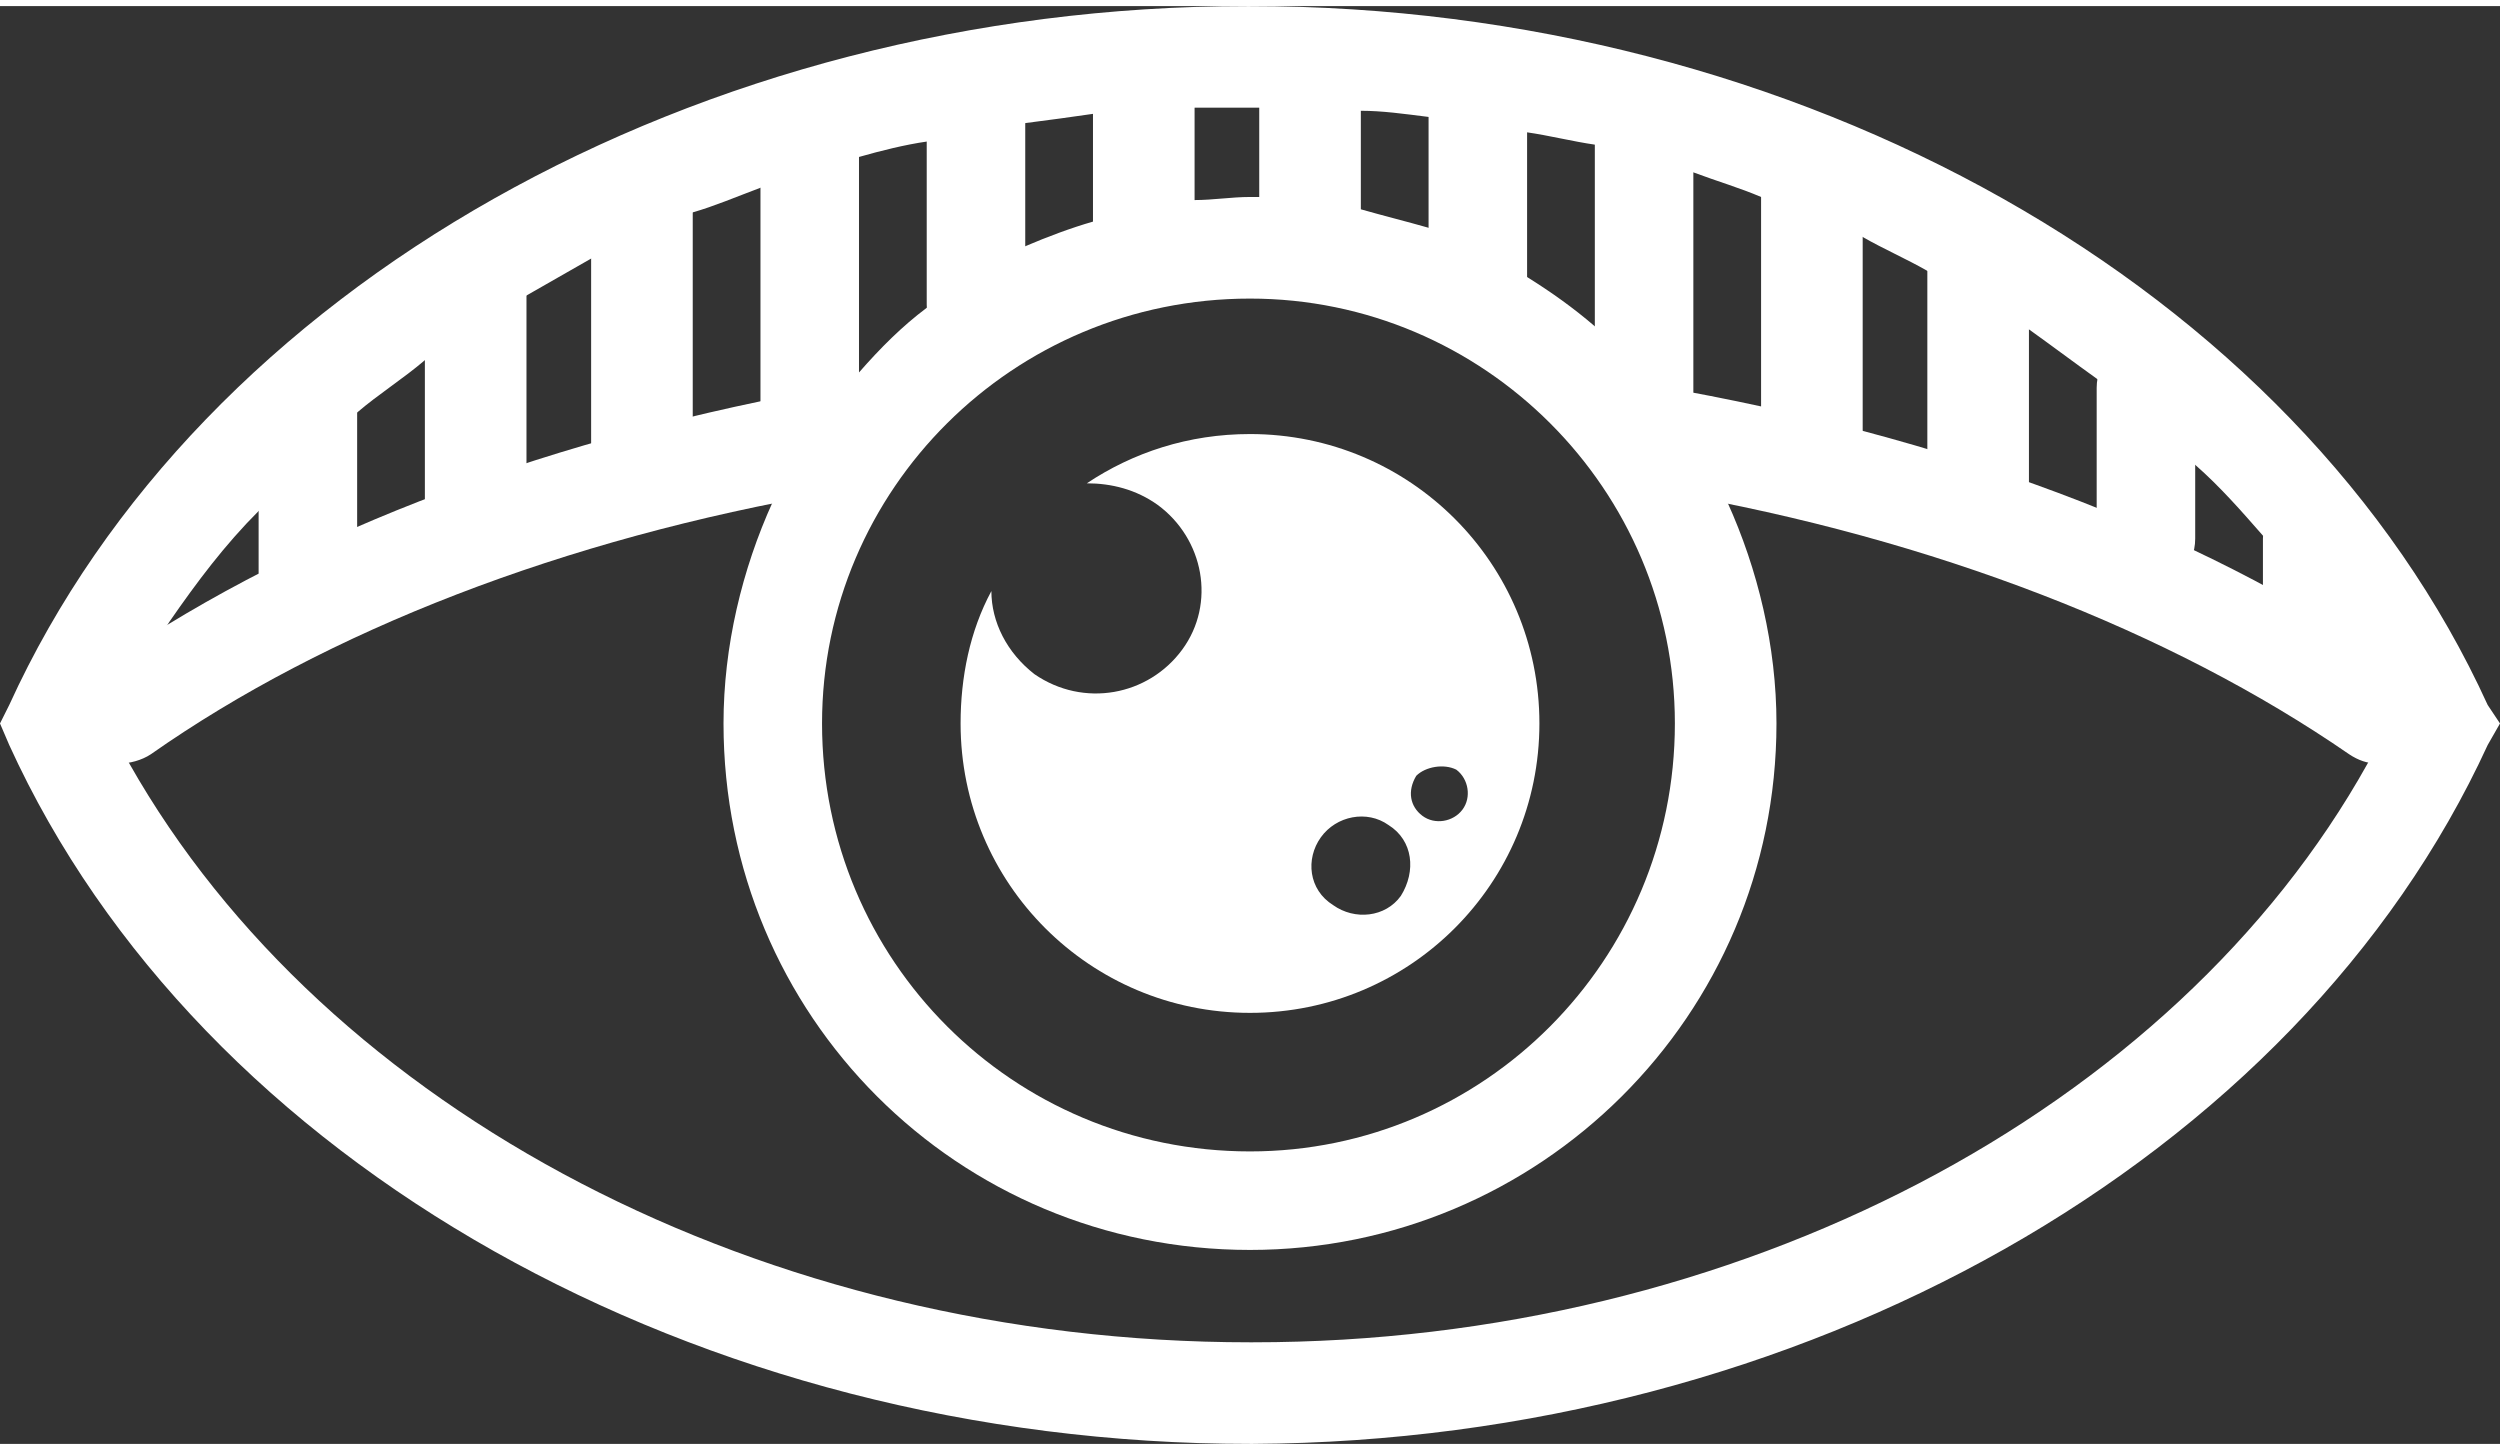 <?xml version="1.0" encoding="UTF-8"?> <svg xmlns="http://www.w3.org/2000/svg" xmlns:xlink="http://www.w3.org/1999/xlink" xmlns:xodm="http://www.corel.com/coreldraw/odm/2003" xml:space="preserve" width="50px" height="29px" version="1.1" style="shape-rendering:geometricPrecision; text-rendering:geometricPrecision; image-rendering:optimizeQuality; fill-rule:evenodd; clip-rule:evenodd" viewBox="0 0 8.12 4.67"><rect x="0" y="0" width="8.12" height="4.67" fill="#333333" stroke="none"/> <defs> <style type="text/css"> .fil0 {fill:white;fill-rule:nonzero} </style> </defs> <g id="Слой_x0020_1">  <path class="fil0" d="M4.07 4.34l-0.01 0c-1.58,0 -3,-0.75 -3.64,-1.88 -0.02,-0.04 -0.04,-0.08 -0.06,-0.13 0.06,-0.11 0.12,-0.22 0.19,-0.33l0 0c0.09,-0.13 0.18,-0.25 0.29,-0.36 0.1,-0.11 0.21,-0.22 0.32,-0.32 0.07,-0.06 0.15,-0.11 0.22,-0.17 0.1,-0.07 0.21,-0.14 0.33,-0.21 0.07,-0.04 0.14,-0.08 0.21,-0.12 0.11,-0.05 0.22,-0.1 0.33,-0.15 0.07,-0.02 0.14,-0.05 0.22,-0.08 0.1,-0.03 0.21,-0.07 0.32,-0.1 0.07,-0.02 0.15,-0.04 0.22,-0.05 0.11,-0.02 0.21,-0.05 0.32,-0.06 0.08,-0.01 0.15,-0.02 0.22,-0.03 0.11,-0.01 0.22,-0.02 0.33,-0.02 0.05,0 0.11,0 0.17,0l0.04 0c0.11,0 0.22,0 0.33,0.01 0.07,0 0.14,0.01 0.22,0.02 0.11,0.01 0.21,0.03 0.32,0.05 0.07,0.01 0.15,0.03 0.22,0.04 0.11,0.03 0.22,0.06 0.32,0.09 0.08,0.03 0.15,0.05 0.22,0.08 0.11,0.04 0.22,0.08 0.33,0.13 0.07,0.04 0.14,0.07 0.21,0.11 0.12,0.06 0.23,0.12 0.33,0.19 0.07,0.05 0.15,0.11 0.22,0.16 0.11,0.09 0.22,0.18 0.32,0.28 0.08,0.07 0.15,0.15 0.22,0.23 0.08,0.09 0.15,0.18 0.21,0.28l0 0c0.03,0.04 0.05,0.07 0.07,0.11 0.05,0.07 0.09,0.15 0.13,0.22 -0.02,0.05 -0.05,0.09 -0.07,0.13 -0.63,1.13 -2.05,1.88 -3.62,1.88zm4.01 -2.07c-0.62,-1.36 -2.24,-2.27 -4.02,-2.27l-0.01 0c-1.78,0 -3.4,0.91 -4.02,2.27l-0.03 0.06 0.03 0.07c0.62,1.36 2.24,2.27 4.03,2.27l0.01 0c1.78,-0.01 3.39,-0.92 4.01,-2.27l0.04 -0.07 -0.04 -0.06z"></path> <path class="fil0" d="M4.06 3.72c-0.77,0 -1.39,-0.62 -1.39,-1.39 0,-0.76 0.62,-1.38 1.39,-1.38 0.76,0 1.38,0.62 1.38,1.38 0,0.77 -0.62,1.39 -1.38,1.39zm1.55 -2.11c-0.04,-0.08 -0.08,-0.15 -0.13,-0.23 -0.03,-0.04 -0.06,-0.08 -0.09,-0.12 -0.06,-0.08 -0.13,-0.15 -0.21,-0.22 -0.07,-0.06 -0.14,-0.11 -0.22,-0.16 -0.1,-0.06 -0.21,-0.12 -0.32,-0.16 -0.07,-0.02 -0.15,-0.04 -0.22,-0.06 -0.11,-0.02 -0.21,-0.03 -0.33,-0.04 -0.01,0 -0.02,0 -0.03,0 -0.06,0 -0.12,0.01 -0.18,0.01 -0.12,0.01 -0.22,0.04 -0.33,0.07 -0.07,0.02 -0.15,0.05 -0.22,0.08 -0.11,0.06 -0.22,0.12 -0.32,0.2 -0.08,0.06 -0.15,0.13 -0.22,0.21 -0.02,0.02 -0.04,0.05 -0.06,0.07 -0.05,0.06 -0.1,0.13 -0.14,0.19 -0.03,0.05 -0.06,0.11 -0.08,0.16 -0.1,0.22 -0.16,0.47 -0.16,0.72 0,0.95 0.76,1.71 1.71,1.71 0.94,0 1.71,-0.76 1.71,-1.71 0,-0.25 -0.06,-0.5 -0.16,-0.72z"></path> <path class="fil0" d="M4.62 2.63c-0.04,-0.03 -0.05,-0.08 -0.02,-0.13 0.03,-0.03 0.09,-0.04 0.13,-0.02 0.04,0.03 0.05,0.09 0.02,0.13 -0.03,0.04 -0.09,0.05 -0.13,0.02zm-0.07 0.26c-0.05,0.07 -0.15,0.08 -0.22,0.03 -0.08,-0.05 -0.09,-0.15 -0.04,-0.22 0.05,-0.07 0.15,-0.09 0.22,-0.04 0.08,0.05 0.09,0.15 0.04,0.23zm-0.49 -1.5c-0.2,0 -0.38,0.06 -0.53,0.16 0.08,0 0.16,0.02 0.23,0.07 0.15,0.11 0.19,0.32 0.08,0.47 -0.11,0.15 -0.32,0.19 -0.48,0.08 -0.09,-0.07 -0.14,-0.17 -0.14,-0.27 -0.07,0.13 -0.1,0.28 -0.1,0.43 0,0.52 0.42,0.94 0.94,0.94 0.52,0 0.94,-0.42 0.94,-0.94 0,-0.52 -0.42,-0.94 -0.94,-0.94z"></path> <path class="fil0" d="M7.72 2.46c-0.03,0 -0.06,-0.01 -0.09,-0.03 -0.58,-0.4 -1.35,-0.7 -2.21,-0.85 -0.09,-0.02 -0.15,-0.11 -0.14,-0.19 0.02,-0.09 0.1,-0.15 0.19,-0.14 0.92,0.17 1.73,0.48 2.35,0.92 0.07,0.05 0.09,0.15 0.04,0.22 -0.03,0.05 -0.09,0.07 -0.14,0.07z"></path> <path class="fil0" d="M0.39 2.46c-0.05,0 -0.1,-0.02 -0.13,-0.07 -0.05,-0.07 -0.04,-0.17 0.04,-0.22 0.62,-0.44 1.43,-0.75 2.34,-0.92 0.09,-0.01 0.18,0.05 0.19,0.14 0.02,0.08 -0.04,0.17 -0.13,0.19 -0.87,0.15 -1.64,0.45 -2.21,0.85 -0.03,0.02 -0.07,0.03 -0.1,0.03z"></path> <path class="fil0" d="M1 2c-0.09,0 -0.16,-0.07 -0.16,-0.16l0 -0.55c0,-0.09 0.07,-0.16 0.16,-0.16 0.09,0 0.16,0.07 0.16,0.16l0 0.55c0,0.09 -0.07,0.16 -0.16,0.16z"></path> <path class="fil0" d="M1.54 1.84c-0.09,0 -0.16,-0.08 -0.16,-0.16l0 -0.77c0,-0.09 0.07,-0.16 0.16,-0.16 0.09,0 0.17,0.07 0.17,0.16l0 0.77c0,0.08 -0.08,0.16 -0.17,0.16z"></path> <path class="fil0" d="M2.09 1.62c-0.09,0 -0.17,-0.07 -0.17,-0.16l0 -0.82c0,-0.09 0.08,-0.16 0.17,-0.16 0.09,0 0.16,0.07 0.16,0.16l0 0.82c0,0.09 -0.07,0.16 -0.16,0.16z"></path> <path class="fil0" d="M2.63 1.46c-0.09,0 -0.16,-0.08 -0.16,-0.16l0 -0.82c0,-0.09 0.07,-0.16 0.16,-0.16 0.09,0 0.16,0.07 0.16,0.16l0 0.82c0,0.08 -0.07,0.16 -0.16,0.16z"></path> <path class="fil0" d="M3.17 1.13c-0.09,0 -0.16,-0.07 -0.16,-0.16l0 -0.71c0,-0.09 0.07,-0.16 0.16,-0.16 0.09,0 0.16,0.07 0.16,0.16l0 0.71c0,0.09 -0.07,0.16 -0.16,0.16z"></path> <path class="fil0" d="M3.71 0.92c-0.09,0 -0.16,-0.08 -0.16,-0.17l0 -0.49c0,-0.09 0.07,-0.16 0.16,-0.16 0.09,0 0.17,0.07 0.17,0.16l0 0.49c0,0.09 -0.08,0.17 -0.17,0.17z"></path> <path class="fil0" d="M4.26 0.92c-0.09,0 -0.17,-0.08 -0.17,-0.17l0 -0.49c0,-0.09 0.08,-0.16 0.17,-0.16 0.09,0 0.16,0.07 0.16,0.16l0 0.49c0,0.09 -0.07,0.17 -0.16,0.17z"></path> <path class="fil0" d="M4.8 1.08c-0.09,0 -0.16,-0.07 -0.16,-0.16l0 -0.6c0,-0.09 0.07,-0.16 0.16,-0.16 0.09,0 0.16,0.07 0.16,0.16l0 0.6c0,0.09 -0.07,0.16 -0.16,0.16z"></path> <path class="fil0" d="M5.34 1.46c-0.09,0 -0.16,-0.08 -0.16,-0.16l0 -0.93c0,-0.09 0.07,-0.16 0.16,-0.16 0.09,0 0.16,0.07 0.16,0.16l0 0.93c0,0.08 -0.07,0.16 -0.16,0.16z"></path> <path class="fil0" d="M5.88 1.62c-0.09,0 -0.16,-0.07 -0.16,-0.16l0 -0.87c0,-0.09 0.07,-0.16 0.16,-0.16 0.09,0 0.17,0.07 0.17,0.16l0 0.87c0,0.09 -0.08,0.16 -0.17,0.16z"></path> <path class="fil0" d="M6.43 1.73c-0.09,0 -0.17,-0.07 -0.17,-0.16l0 -0.71c0,-0.09 0.08,-0.16 0.17,-0.16 0.09,0 0.16,0.07 0.16,0.16l0 0.71c0,0.09 -0.07,0.16 -0.16,0.16z"></path> <path class="fil0" d="M6.97 1.89c-0.09,0 -0.16,-0.07 -0.16,-0.16l0 -0.49c0,-0.09 0.07,-0.16 0.16,-0.16 0.09,0 0.16,0.07 0.16,0.16l0 0.49c0,0.09 -0.07,0.16 -0.16,0.16z"></path> <path class="fil0" d="M7.51 2.16c-0.09,0 -0.16,-0.07 -0.16,-0.16l0 -0.27c0,-0.09 0.07,-0.16 0.16,-0.16 0.09,0 0.16,0.07 0.16,0.16l0 0.27c0,0.09 -0.07,0.16 -0.16,0.16z"></path> </g> </svg> 